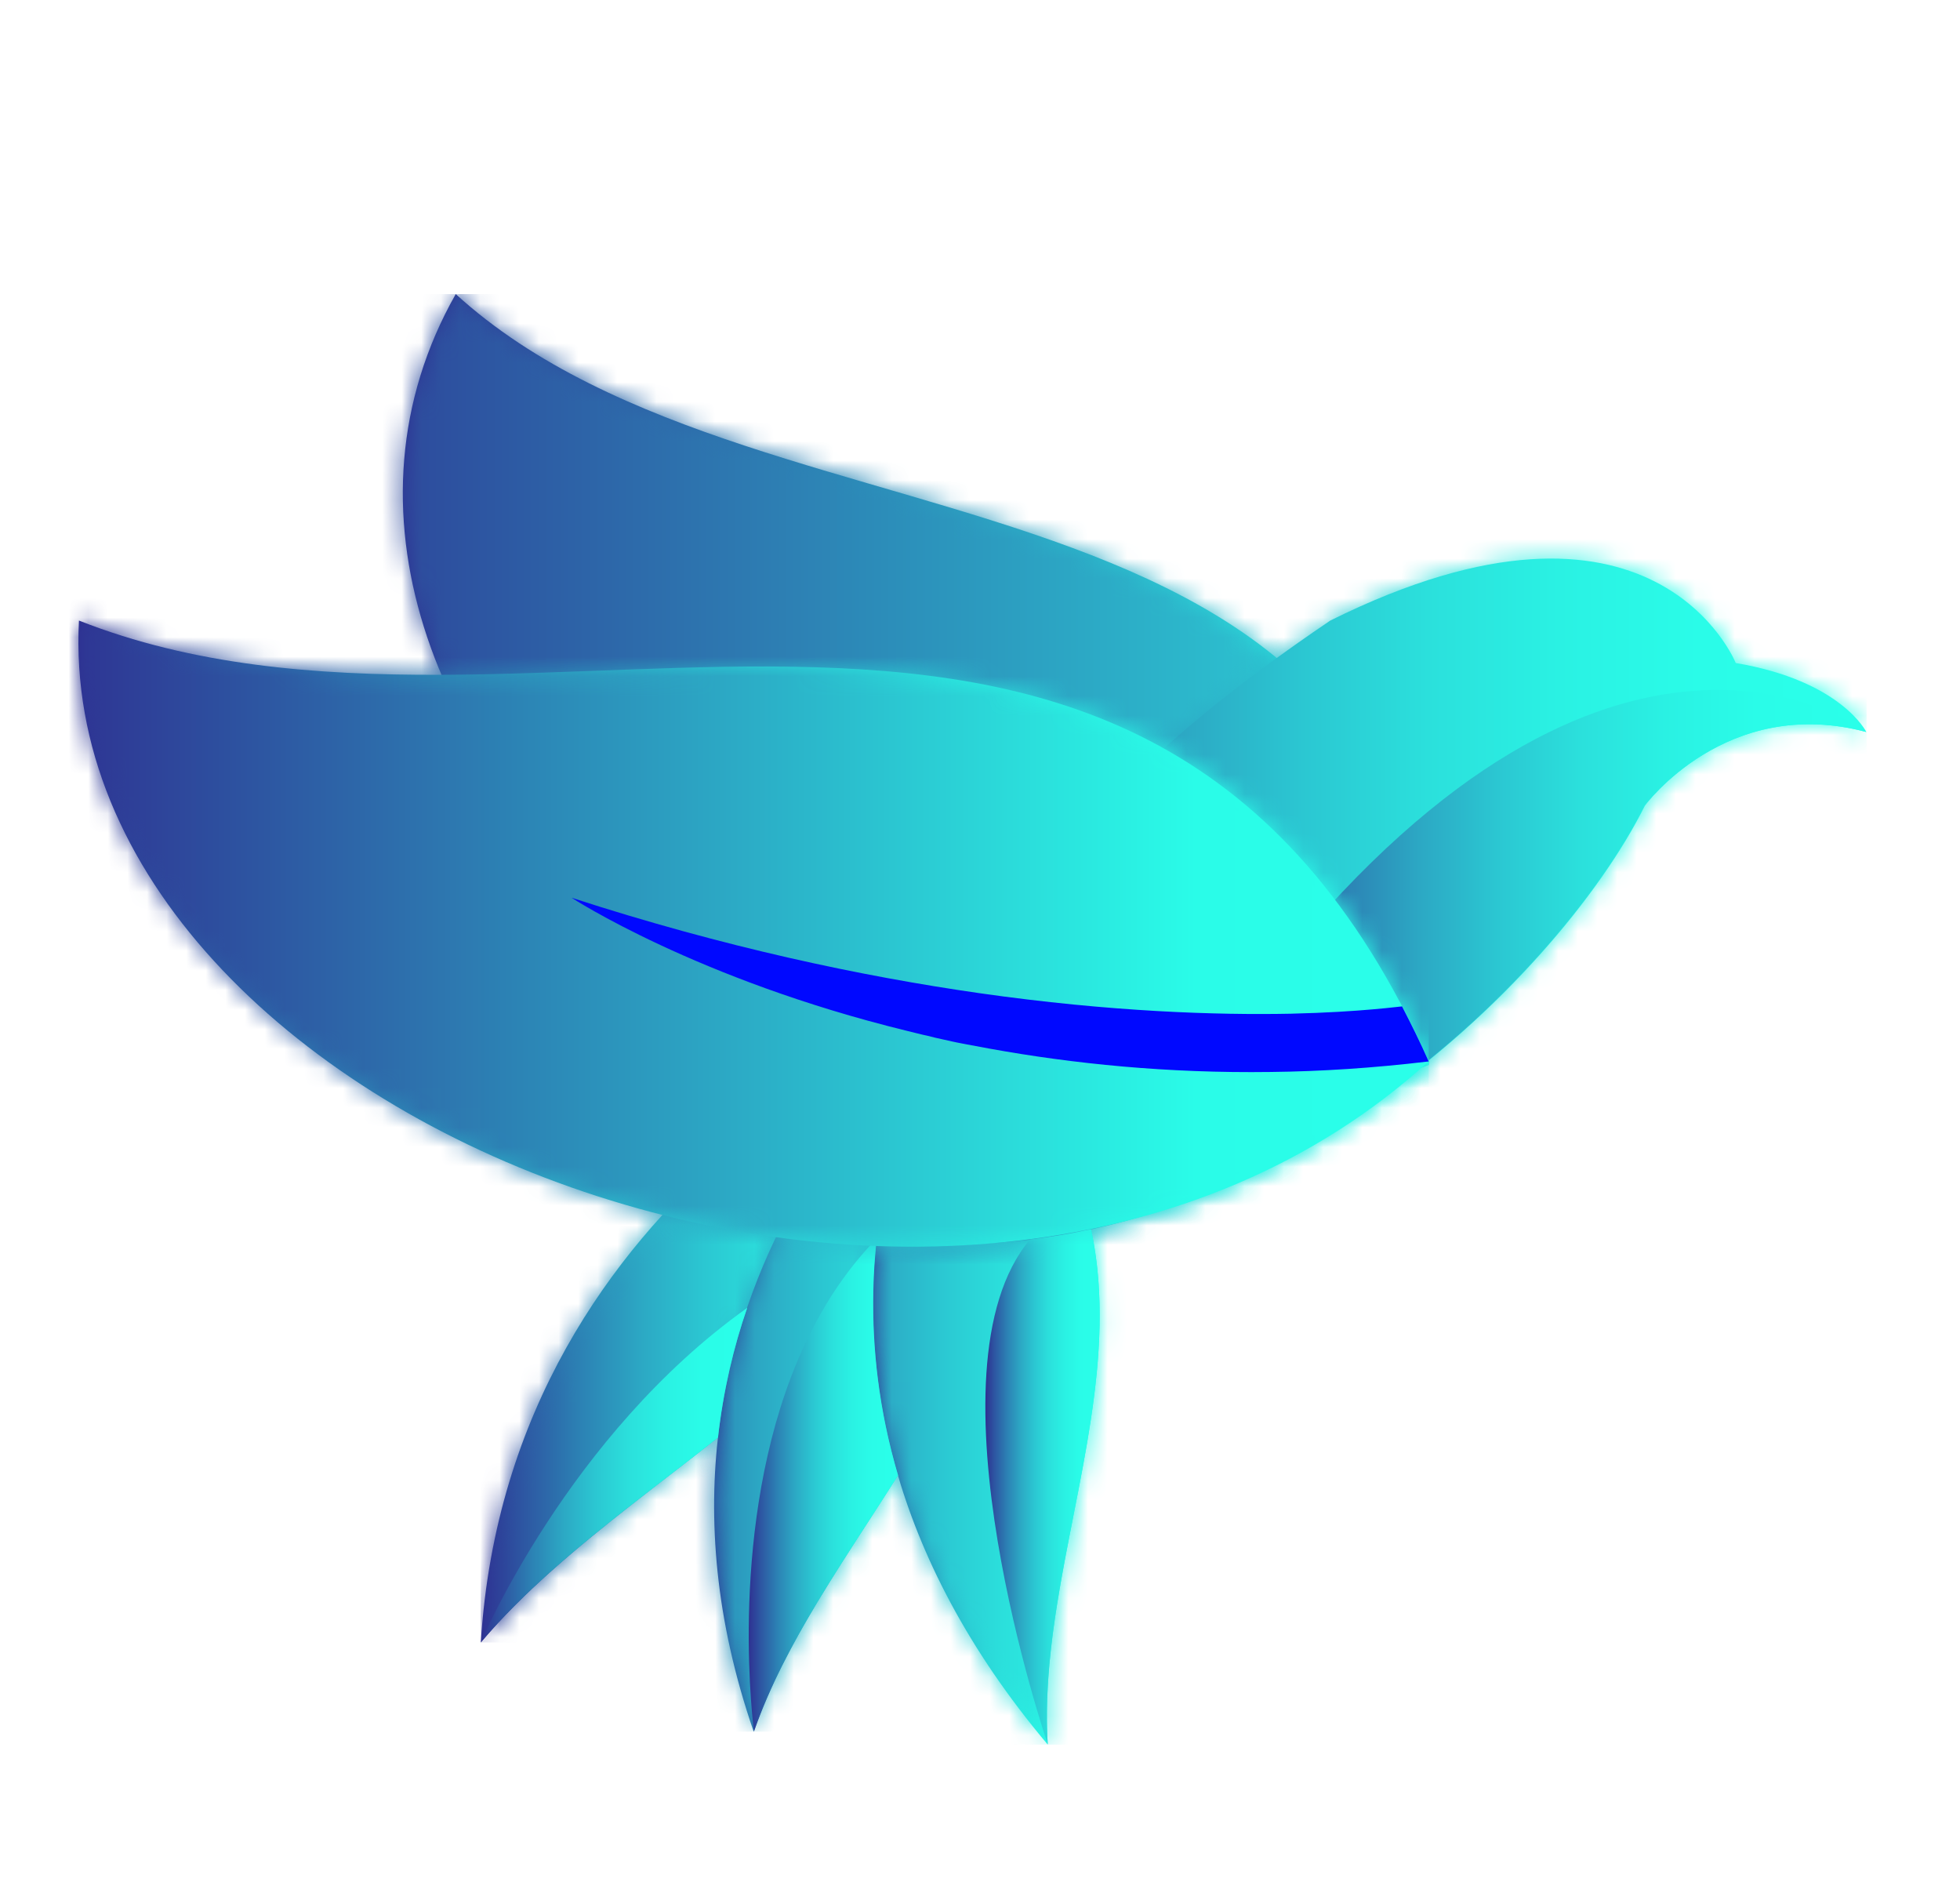<svg width="100" height="96" viewBox="0 0 100 96" fill="none" xmlns="http://www.w3.org/2000/svg">
<g filter="url(#filter0_d_67_1183)">
<path d="M23.252 11C10.905 32.793 43.221 62.023 72.896 50.322C74.547 17.791 39.273 25.615 23.252 11Z" fill="url(#paint0_linear_67_1183)"/>
<mask id="mask0_67_1183" style="mask-type:luminance" maskUnits="userSpaceOnUse" x="20" y="11" width="53" height="42">
<path d="M23.252 11C10.905 32.793 43.221 62.023 72.896 50.322C74.547 17.791 39.273 25.615 23.252 11Z" fill="white"/>
</mask>
<g mask="url(#mask0_67_1183)">
<path d="M74.547 11H10.905V62.009H74.547V11Z" fill="url(#paint1_linear_67_1183)"/>
</g>
<path fill-rule="evenodd" clip-rule="evenodd" d="M67.871 46.188C64.627 45.183 60.004 43.474 54.62 40.703C49.811 38.234 44.398 34.918 38.785 30.482C38.785 30.482 42.46 35.908 50.586 41.292C50.787 41.421 51.002 41.565 51.218 41.694C51.376 41.795 51.519 41.895 51.677 41.981C51.907 42.125 52.137 42.268 52.381 42.412C52.438 42.441 52.481 42.469 52.539 42.512C52.668 42.599 52.811 42.67 52.941 42.757C53.242 42.929 53.544 43.115 53.845 43.288C57.19 45.197 61.138 47.006 65.718 48.47C67.943 49.174 70.312 49.806 72.853 50.322C72.867 50.322 72.882 50.322 72.896 50.337C72.896 50.322 72.896 50.322 72.896 50.308C72.939 49.346 72.954 48.413 72.939 47.508C72.954 47.508 71.073 47.178 67.871 46.188Z" fill="url(#paint2_linear_67_1183)"/>
<path d="M48.418 47.609C48.418 47.609 26.022 56.065 24.529 79.782C33.172 69.546 51.017 63.818 48.418 47.609Z" fill="url(#paint3_linear_67_1183)"/>
<mask id="mask1_67_1183" style="mask-type:luminance" maskUnits="userSpaceOnUse" x="24" y="47" width="25" height="33">
<path d="M48.418 47.609C48.418 47.609 26.022 56.065 24.529 79.782C33.172 69.546 51.017 63.818 48.418 47.609Z" fill="white"/>
</mask>
<g mask="url(#mask1_67_1183)">
<path d="M51.017 47.609H24.529V79.782H51.017V47.609Z" fill="url(#paint4_linear_67_1183)"/>
</g>
<path d="M48.419 47.609C48.419 47.609 30.545 61.463 38.455 84.333C42.618 72.374 57.276 62.281 48.419 47.609Z" fill="url(#paint5_linear_67_1183)"/>
<mask id="mask2_67_1183" style="mask-type:luminance" maskUnits="userSpaceOnUse" x="36" y="47" width="16" height="38">
<path d="M48.419 47.609C48.419 47.609 30.545 61.463 38.455 84.333C42.618 72.374 57.276 62.281 48.419 47.609Z" fill="white"/>
</mask>
<g mask="url(#mask2_67_1183)">
<path d="M57.276 47.609H30.545V84.333H57.276V47.609Z" fill="url(#paint6_linear_67_1183)"/>
</g>
<path d="M48.418 47.609C48.418 47.609 36.947 65.397 53.457 84.993C52.682 72.575 62.588 59.195 48.418 47.609Z" fill="url(#paint7_linear_67_1183)"/>
<mask id="mask3_67_1183" style="mask-type:luminance" maskUnits="userSpaceOnUse" x="44" y="47" width="13" height="38">
<path d="M48.418 47.609C48.418 47.609 36.947 65.397 53.457 84.993C52.682 72.575 62.588 59.195 48.418 47.609Z" fill="white"/>
</mask>
<g mask="url(#mask3_67_1183)">
<path d="M62.588 47.609H36.947V84.993H62.588V47.609Z" fill="url(#paint8_linear_67_1183)"/>
</g>
<path d="M64.412 30.094C59.789 33.511 56.616 36.583 54.19 39.77C52.223 42.34 50.744 44.982 49.366 47.939C48.533 49.734 47.744 51.643 46.911 53.711C46.222 55.419 45.504 57.228 44.715 59.195C63.737 61.693 79.5 45.987 83.922 37.1C83.922 37.1 88.057 31.429 95.221 33.339C95.221 33.339 93.943 30.726 88.559 29.821C88.559 29.821 84.41 19.442 67.872 27.654C66.637 28.486 65.488 29.305 64.412 30.094Z" fill="url(#paint9_linear_67_1183)"/>
<mask id="mask4_67_1183" style="mask-type:luminance" maskUnits="userSpaceOnUse" x="44" y="24" width="52" height="36">
<path d="M64.412 30.094C59.789 33.511 56.616 36.583 54.19 39.77C52.223 42.34 50.744 44.982 49.366 47.939C48.533 49.734 47.744 51.643 46.911 53.711C46.222 55.419 45.504 57.228 44.715 59.195C63.737 61.693 79.5 45.987 83.922 37.1C83.922 37.1 88.057 31.429 95.221 33.339C95.221 33.339 93.943 30.726 88.559 29.821C88.559 29.821 84.41 19.442 67.872 27.654C66.637 28.486 65.488 29.305 64.412 30.094Z" fill="white"/>
</mask>
<g mask="url(#mask4_67_1183)">
<path d="M95.235 19.442H44.729V61.678H95.235V19.442Z" fill="url(#paint10_linear_67_1183)"/>
</g>
<path fill-rule="evenodd" clip-rule="evenodd" d="M95.221 33.339C95.221 33.339 83.477 24.337 66.938 43.202C65.862 49.217 63.12 54.902 62.387 56.281C62.33 56.453 62.258 56.568 62.201 56.596C72.911 52.045 80.95 43.029 83.908 37.086C83.922 37.1 88.071 31.415 95.221 33.339Z" fill="url(#paint11_linear_67_1183)"/>
<path fill-rule="evenodd" clip-rule="evenodd" d="M24.529 79.782C27.788 75.92 32.353 72.704 36.632 69.331C36.904 66.947 37.421 64.736 38.125 62.712C28.98 69.216 24.529 79.782 24.529 79.782Z" fill="url(#paint12_linear_67_1183)"/>
<path fill-rule="evenodd" clip-rule="evenodd" d="M38.469 84.319C40.034 79.811 43.092 75.576 45.82 71.254C44.829 67.895 44.499 64.722 44.557 61.879C44.571 60.946 44.643 60.042 44.729 59.18C42.748 61.205 41.341 63.66 40.364 66.229C37.149 74.657 38.469 84.319 38.469 84.319Z" fill="url(#paint13_linear_67_1183)"/>
<path fill-rule="evenodd" clip-rule="evenodd" d="M52.553 59.224C46.94 65.885 53.457 84.979 53.457 84.979C52.926 76.379 57.506 67.321 55.668 58.707C55.439 58.75 55.194 58.793 54.965 58.85C54.175 59.008 53.371 59.123 52.553 59.224Z" fill="url(#paint14_linear_67_1183)"/>
<path d="M4.028 27.654C2.693 53.337 49.352 71.57 72.896 50.136C58.238 17.36 27.214 36.813 4.028 27.654Z" fill="url(#paint15_linear_67_1183)"/>
<mask id="mask5_67_1183" style="mask-type:luminance" maskUnits="userSpaceOnUse" x="4" y="27" width="69" height="33">
<path d="M4.028 27.654C2.693 53.337 49.352 71.57 72.896 50.136C58.238 17.36 27.214 36.813 4.028 27.654Z" fill="white"/>
</mask>
<g mask="url(#mask5_67_1183)">
<path d="M72.896 17.36H2.693V71.57H72.896V17.36Z" fill="url(#paint16_linear_67_1183)"/>
</g>
<path fill-rule="evenodd" clip-rule="evenodd" d="M65.847 47.709C62.129 47.781 56.702 47.623 49.969 46.661C43.968 45.8 36.948 44.321 29.166 41.795C29.166 41.795 35.526 45.958 46.279 48.585C46.552 48.657 46.825 48.715 47.098 48.786C47.299 48.829 47.5 48.872 47.701 48.93C48.002 49.002 48.304 49.059 48.605 49.131C48.677 49.145 48.749 49.16 48.806 49.174C48.978 49.203 49.151 49.246 49.323 49.274C49.711 49.346 50.098 49.418 50.486 49.49C54.764 50.265 59.573 50.753 64.842 50.681C67.398 50.653 70.068 50.48 72.839 50.15C72.853 50.15 72.882 50.15 72.896 50.15C72.896 50.136 72.882 50.136 72.882 50.121C72.451 49.145 71.992 48.226 71.532 47.336C71.532 47.322 69.508 47.623 65.847 47.709Z" fill="url(#paint17_linear_67_1183)"/>
</g>
<defs>
<filter id="filter0_d_67_1183" x="0" y="11" width="99.221" height="81.993" filterUnits="userSpaceOnUse" color-interpolation-filters="sRGB">
<feFlood flood-opacity="0" result="BackgroundImageFix"/>
<feColorMatrix in="SourceAlpha" type="matrix" values="0 0 0 0 0 0 0 0 0 0 0 0 0 0 0 0 0 0 127 0" result="hardAlpha"/>
<feOffset dy="4"/>
<feGaussianBlur stdDeviation="2"/>
<feComposite in2="hardAlpha" operator="out"/>
<feColorMatrix type="matrix" values="0 0 0 0 0.163 0 0 0 0 0.089 0 0 0 0 0.089 0 0 0 0.25 0"/>
<feBlend mode="normal" in2="BackgroundImageFix" result="effect1_dropShadow_67_1183"/>
<feBlend mode="normal" in="SourceGraphic" in2="effect1_dropShadow_67_1183" result="shape"/>
</filter>
<linearGradient id="paint0_linear_67_1183" x1="20.554" y1="31.999" x2="72.954" y2="31.999" gradientUnits="userSpaceOnUse">
<stop stop-color="#2E3192"/>
<stop offset="1" stop-color="#2AFFE9"/>
</linearGradient>
<linearGradient id="paint1_linear_67_1183" x1="10.905" y1="36.511" x2="74.541" y2="36.511" gradientUnits="userSpaceOnUse">
<stop stop-color="#2E3192"/>
<stop offset="1" stop-color="#2BDCDB"/>
</linearGradient>
<linearGradient id="paint2_linear_67_1183" x1="38.791" y1="40.403" x2="72.953" y2="40.403" gradientUnits="userSpaceOnUse">
<stop stop-color="#2E3192"/>
<stop offset="0.076" stop-color="#2D54A1"/>
<stop offset="0.19" stop-color="#2C81B4"/>
<stop offset="0.309" stop-color="#2CA8C4"/>
<stop offset="0.431" stop-color="#2BC7D2"/>
<stop offset="0.557" stop-color="#2BE0DC"/>
<stop offset="0.689" stop-color="#2AF1E3"/>
<stop offset="0.831" stop-color="#2AFCE8"/>
<stop offset="1" stop-color="#2AFFE9"/>
</linearGradient>
<linearGradient id="paint3_linear_67_1183" x1="24.528" y1="63.695" x2="48.68" y2="63.695" gradientUnits="userSpaceOnUse">
<stop stop-color="#2E3192"/>
<stop offset="0.076" stop-color="#2D54A1"/>
<stop offset="0.19" stop-color="#2C81B4"/>
<stop offset="0.309" stop-color="#2CA8C4"/>
<stop offset="0.431" stop-color="#2BC7D2"/>
<stop offset="0.557" stop-color="#2BE0DC"/>
<stop offset="0.689" stop-color="#2AF1E3"/>
<stop offset="0.831" stop-color="#2AFCE8"/>
<stop offset="1" stop-color="#2AFFE9"/>
</linearGradient>
<linearGradient id="paint4_linear_67_1183" x1="24.528" y1="63.695" x2="51.022" y2="63.695" gradientUnits="userSpaceOnUse">
<stop stop-color="#2E3192"/>
<stop offset="0.076" stop-color="#2D54A1"/>
<stop offset="0.19" stop-color="#2C81B4"/>
<stop offset="0.309" stop-color="#2CA8C4"/>
<stop offset="0.431" stop-color="#2BC7D2"/>
<stop offset="0.557" stop-color="#2BE0DC"/>
<stop offset="0.689" stop-color="#2AF1E3"/>
<stop offset="0.831" stop-color="#2AFCE8"/>
<stop offset="1" stop-color="#2AFFE9"/>
</linearGradient>
<linearGradient id="paint5_linear_67_1183" x1="36.443" y1="65.965" x2="51.214" y2="65.965" gradientUnits="userSpaceOnUse">
<stop stop-color="#2E3192"/>
<stop offset="0.076" stop-color="#2D54A1"/>
<stop offset="0.19" stop-color="#2C81B4"/>
<stop offset="0.309" stop-color="#2CA8C4"/>
<stop offset="0.431" stop-color="#2BC7D2"/>
<stop offset="0.557" stop-color="#2BE0DC"/>
<stop offset="0.689" stop-color="#2AF1E3"/>
<stop offset="0.831" stop-color="#2AFCE8"/>
<stop offset="1" stop-color="#2AFFE9"/>
</linearGradient>
<linearGradient id="paint6_linear_67_1183" x1="30.545" y1="65.965" x2="57.27" y2="65.965" gradientUnits="userSpaceOnUse">
<stop stop-color="#2E3192"/>
<stop offset="0.076" stop-color="#2D54A1"/>
<stop offset="0.19" stop-color="#2C81B4"/>
<stop offset="0.309" stop-color="#2CA8C4"/>
<stop offset="0.431" stop-color="#2BC7D2"/>
<stop offset="0.557" stop-color="#2BE0DC"/>
<stop offset="0.689" stop-color="#2AF1E3"/>
<stop offset="0.831" stop-color="#2AFCE8"/>
<stop offset="1" stop-color="#2AFFE9"/>
</linearGradient>
<linearGradient id="paint7_linear_67_1183" x1="44.541" y1="66.294" x2="56.106" y2="66.294" gradientUnits="userSpaceOnUse">
<stop stop-color="#2E3192"/>
<stop offset="0.076" stop-color="#2D54A1"/>
<stop offset="0.19" stop-color="#2C81B4"/>
<stop offset="0.309" stop-color="#2CA8C4"/>
<stop offset="0.431" stop-color="#2BC7D2"/>
<stop offset="0.557" stop-color="#2BE0DC"/>
<stop offset="0.689" stop-color="#2AF1E3"/>
<stop offset="0.831" stop-color="#2AFCE8"/>
<stop offset="1" stop-color="#2AFFE9"/>
</linearGradient>
<linearGradient id="paint8_linear_67_1183" x1="36.947" y1="66.294" x2="62.584" y2="66.294" gradientUnits="userSpaceOnUse">
<stop stop-color="#2E3192"/>
<stop offset="0.076" stop-color="#2D54A1"/>
<stop offset="0.19" stop-color="#2C81B4"/>
<stop offset="0.309" stop-color="#2CA8C4"/>
<stop offset="0.431" stop-color="#2BC7D2"/>
<stop offset="0.557" stop-color="#2BE0DC"/>
<stop offset="0.689" stop-color="#2AF1E3"/>
<stop offset="0.831" stop-color="#2AFCE8"/>
<stop offset="1" stop-color="#2AFFE9"/>
</linearGradient>
<linearGradient id="paint9_linear_67_1183" x1="44.723" y1="41.97" x2="95.226" y2="41.97" gradientUnits="userSpaceOnUse">
<stop stop-color="#2E3192"/>
<stop offset="0.076" stop-color="#2D54A1"/>
<stop offset="0.19" stop-color="#2C81B4"/>
<stop offset="0.309" stop-color="#2CA8C4"/>
<stop offset="0.431" stop-color="#2BC7D2"/>
<stop offset="0.557" stop-color="#2BE0DC"/>
<stop offset="0.689" stop-color="#2AF1E3"/>
<stop offset="0.831" stop-color="#2AFCE8"/>
<stop offset="1" stop-color="#2AFFE9"/>
</linearGradient>
<linearGradient id="paint10_linear_67_1183" x1="44.723" y1="40.565" x2="95.225" y2="40.565" gradientUnits="userSpaceOnUse">
<stop stop-color="#2E3192"/>
<stop offset="0.076" stop-color="#2D54A1"/>
<stop offset="0.19" stop-color="#2C81B4"/>
<stop offset="0.309" stop-color="#2CA8C4"/>
<stop offset="0.431" stop-color="#2BC7D2"/>
<stop offset="0.557" stop-color="#2BE0DC"/>
<stop offset="0.689" stop-color="#2AF1E3"/>
<stop offset="0.831" stop-color="#2AFCE8"/>
<stop offset="1" stop-color="#2AFFE9"/>
</linearGradient>
<linearGradient id="paint11_linear_67_1183" x1="62.216" y1="43.9" x2="95.225" y2="43.9" gradientUnits="userSpaceOnUse">
<stop stop-color="#2E3192"/>
<stop offset="0.076" stop-color="#2D54A1"/>
<stop offset="0.19" stop-color="#2C81B4"/>
<stop offset="0.309" stop-color="#2CA8C4"/>
<stop offset="0.431" stop-color="#2BC7D2"/>
<stop offset="0.557" stop-color="#2BE0DC"/>
<stop offset="0.689" stop-color="#2AF1E3"/>
<stop offset="0.831" stop-color="#2AFCE8"/>
<stop offset="1" stop-color="#2AFFE9"/>
</linearGradient>
<linearGradient id="paint12_linear_67_1183" x1="24.528" y1="71.243" x2="38.121" y2="71.243" gradientUnits="userSpaceOnUse">
<stop stop-color="#2E3192"/>
<stop offset="0.076" stop-color="#2D54A1"/>
<stop offset="0.19" stop-color="#2C81B4"/>
<stop offset="0.309" stop-color="#2CA8C4"/>
<stop offset="0.431" stop-color="#2BC7D2"/>
<stop offset="0.557" stop-color="#2BE0DC"/>
<stop offset="0.689" stop-color="#2AF1E3"/>
<stop offset="0.831" stop-color="#2AFCE8"/>
<stop offset="1" stop-color="#2AFFE9"/>
</linearGradient>
<linearGradient id="paint13_linear_67_1183" x1="38.198" y1="71.753" x2="45.816" y2="71.753" gradientUnits="userSpaceOnUse">
<stop stop-color="#2E3192"/>
<stop offset="0.076" stop-color="#2D54A1"/>
<stop offset="0.19" stop-color="#2C81B4"/>
<stop offset="0.309" stop-color="#2CA8C4"/>
<stop offset="0.431" stop-color="#2BC7D2"/>
<stop offset="0.557" stop-color="#2BE0DC"/>
<stop offset="0.689" stop-color="#2AF1E3"/>
<stop offset="0.831" stop-color="#2AFCE8"/>
<stop offset="1" stop-color="#2AFFE9"/>
</linearGradient>
<linearGradient id="paint14_linear_67_1183" x1="50.273" y1="71.847" x2="56.106" y2="71.847" gradientUnits="userSpaceOnUse">
<stop stop-color="#2E3192"/>
<stop offset="0.076" stop-color="#2D54A1"/>
<stop offset="0.19" stop-color="#2C81B4"/>
<stop offset="0.309" stop-color="#2CA8C4"/>
<stop offset="0.431" stop-color="#2BC7D2"/>
<stop offset="0.557" stop-color="#2BE0DC"/>
<stop offset="0.689" stop-color="#2AF1E3"/>
<stop offset="0.831" stop-color="#2AFCE8"/>
<stop offset="1" stop-color="#2AFFE9"/>
</linearGradient>
<linearGradient id="paint15_linear_67_1183" x1="3.997" y1="43.619" x2="72.894" y2="43.619" gradientUnits="userSpaceOnUse">
<stop stop-color="#2E3192"/>
<stop offset="0.076" stop-color="#2D54A1"/>
<stop offset="0.19" stop-color="#2C81B4"/>
<stop offset="0.309" stop-color="#2CA8C4"/>
<stop offset="0.431" stop-color="#2BC7D2"/>
<stop offset="0.557" stop-color="#2BE0DC"/>
<stop offset="0.689" stop-color="#2AF1E3"/>
<stop offset="0.831" stop-color="#2AFCE8"/>
<stop offset="1" stop-color="#2AFFE9"/>
</linearGradient>
<linearGradient id="paint16_linear_67_1183" x1="2.693" y1="44.461" x2="72.894" y2="44.461" gradientUnits="userSpaceOnUse">
<stop stop-color="#2E3192"/>
<stop offset="0.831" stop-color="#2AFCE8"/>
<stop offset="1" stop-color="#2AFFE9"/>
</linearGradient>
<linearGradient id="paint17_linear_67_1183" x1="29.167" y1="46.237" x2="72.894" y2="46.237" gradientUnits="userSpaceOnUse">
<stop stop-color="#0008FF"/>
<stop offset="1" stop-color="#0008FF"/>
</linearGradient>
</defs>
</svg>

